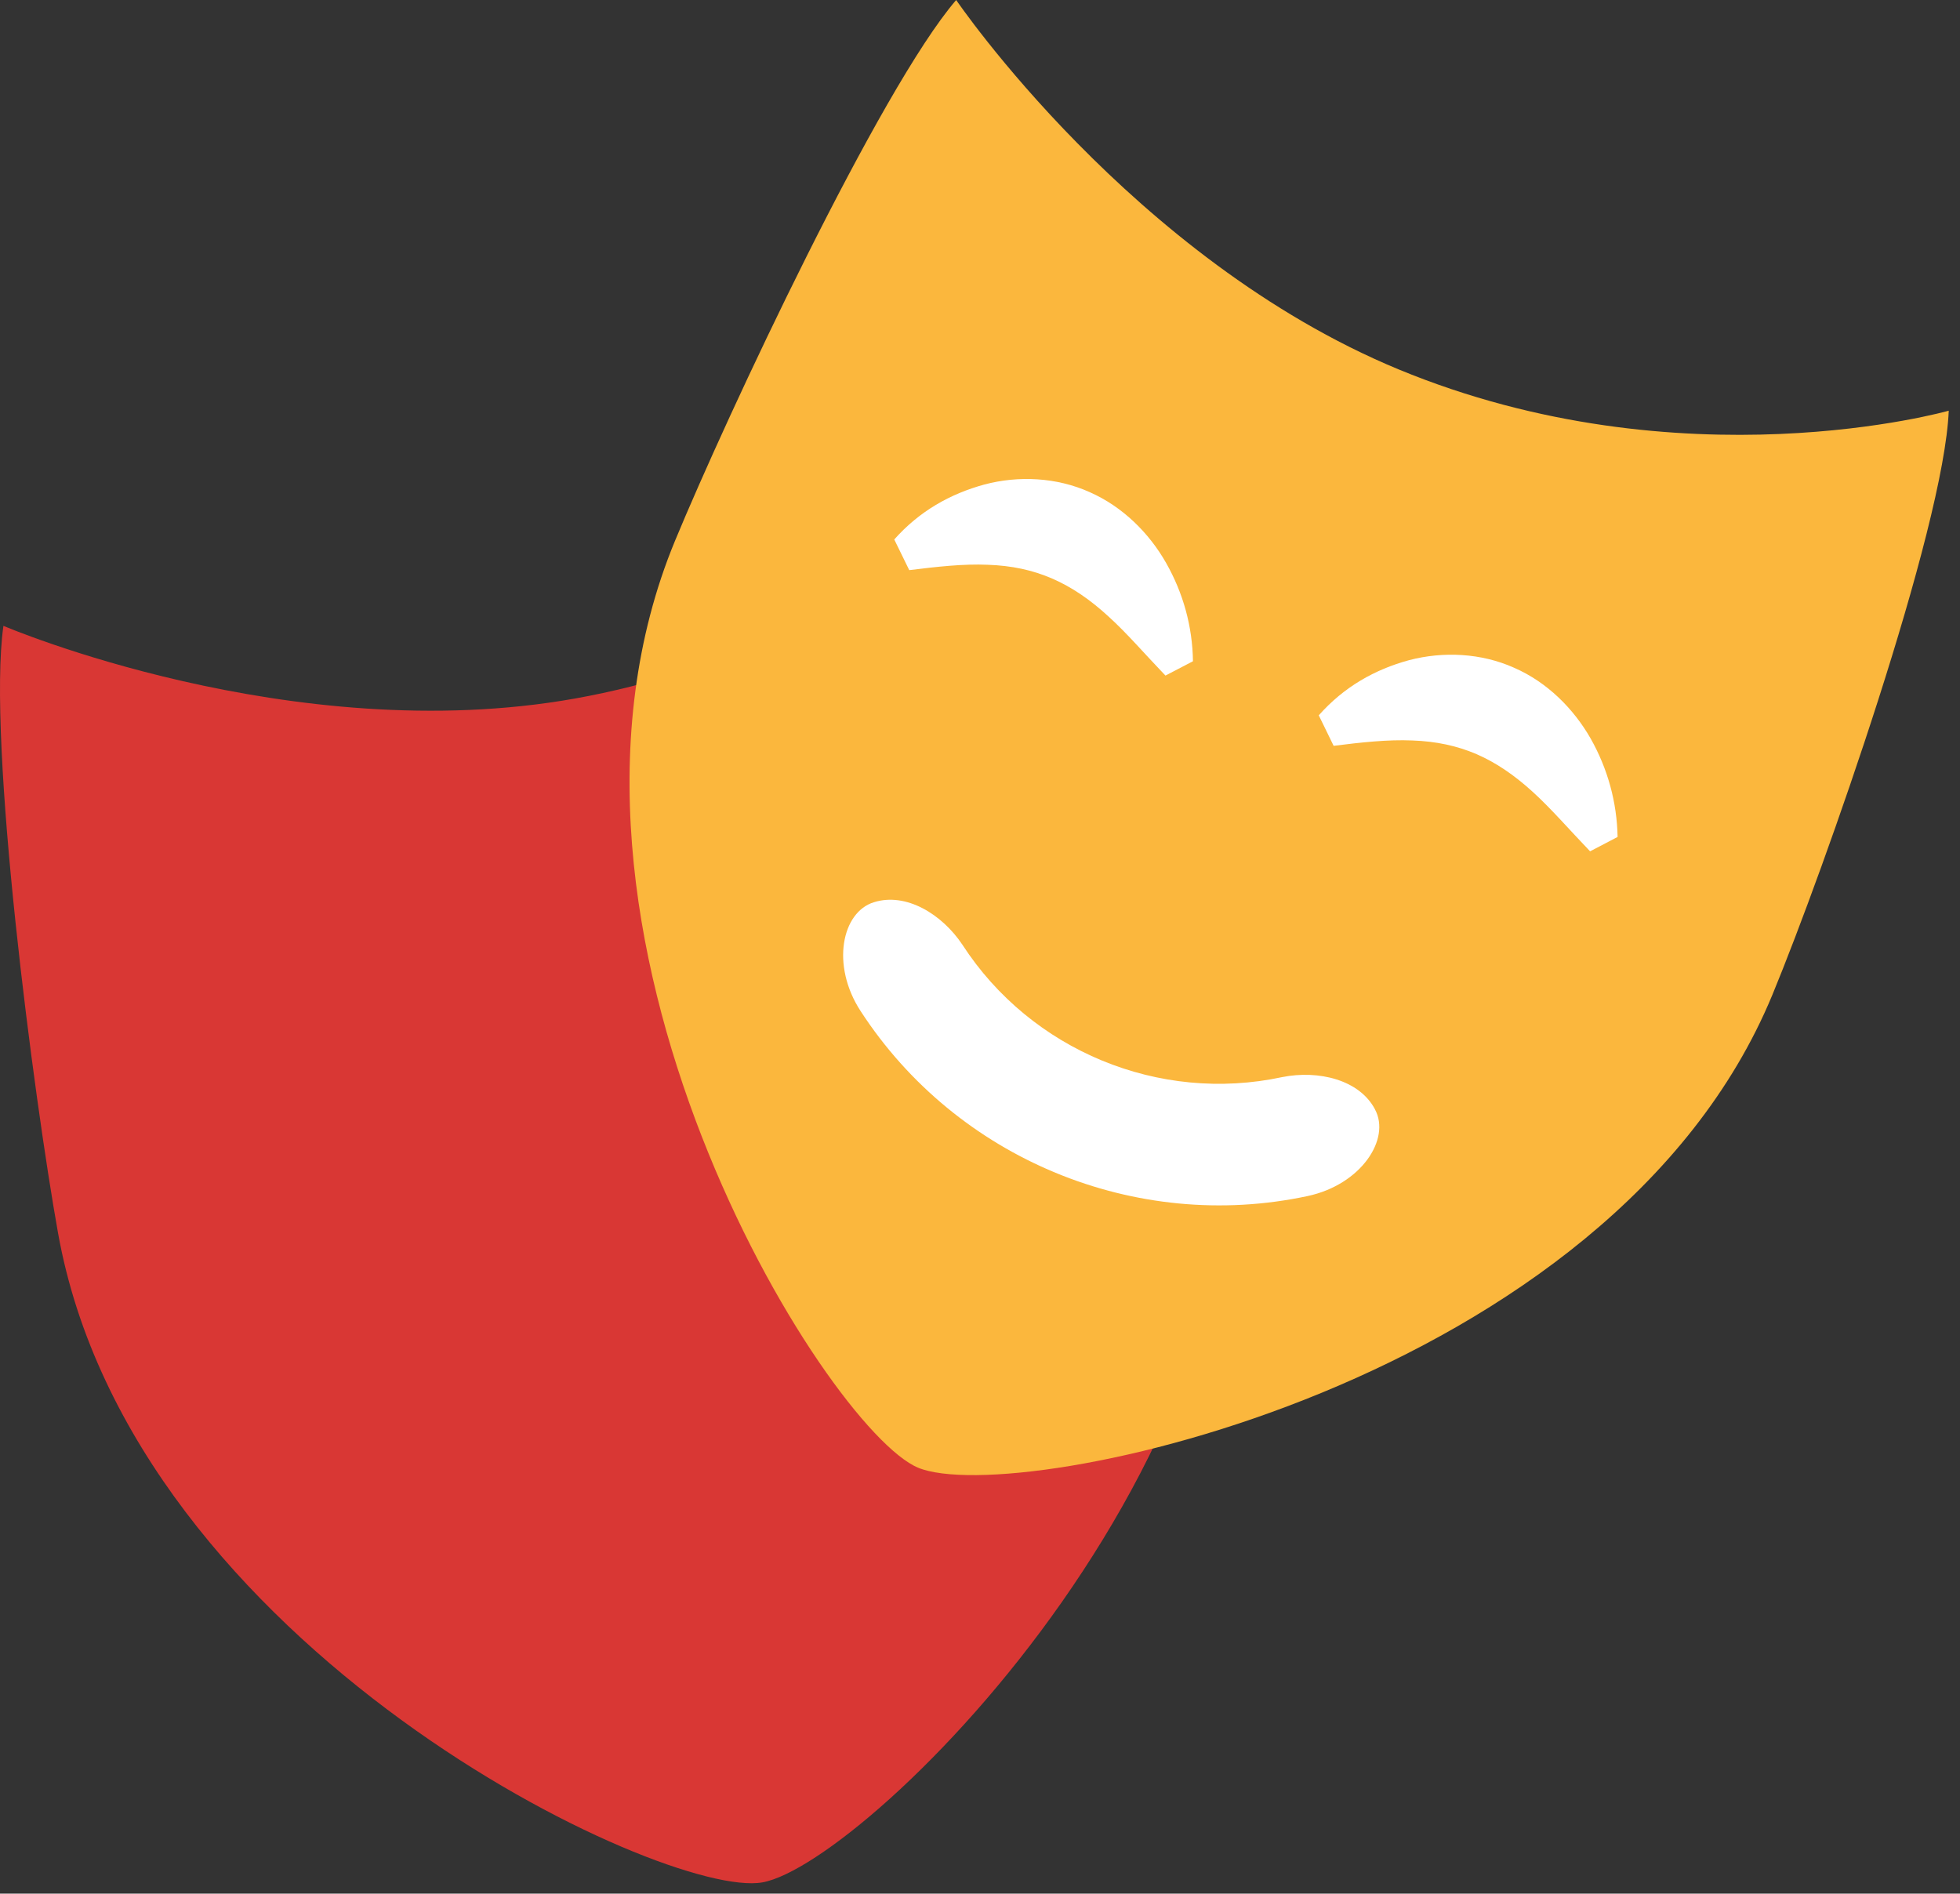 <?xml version="1.0" encoding="UTF-8"?> <svg xmlns="http://www.w3.org/2000/svg" width="148" height="143" viewBox="0 0 148 143" fill="none"><rect x="0" y="0" width="148" height="143" fill="#333333" stroke="none"/><path d="M0.259 47.261C-0.987 55.977 2.566 82.973 4.382 93.111C9.987 124.451 50.163 143.476 57.569 142.15C65.52 140.733 98.261 108.663 92.656 77.329C90.845 67.191 84.6 40.675 80.102 32.984C80.102 32.984 66.221 48.667 43.418 52.75C21.996 56.573 0.259 47.261 0.259 47.261Z" fill="#D93734"></path><path d="M72.201 0C66.462 6.675 54.903 31.334 50.965 40.852C38.8 70.265 62.384 107.959 69.329 110.836C76.79 113.919 121.66 104.547 133.829 75.134C137.762 65.611 146.794 39.911 147.15 31.014C147.15 31.014 127.004 36.744 105.602 27.892C85.497 19.565 72.201 0 72.201 0Z" fill="#FBB73D"></path><path d="M103.831 83.789C105.022 86.011 102.79 89.459 98.727 90.324C85.727 93.096 72.237 87.507 64.991 76.363C62.719 72.881 63.575 68.868 65.992 68.132C68.418 67.371 71.136 69.033 72.677 71.35C77.856 79.331 87.518 83.334 96.826 81.337C99.558 80.792 102.66 81.537 103.831 83.784V83.789Z" fill="white"></path><path d="M99.587 54.01C101.489 51.869 103.805 50.558 106.402 49.852C108.984 49.176 111.852 49.312 114.334 50.428C116.831 51.518 118.817 53.51 120.108 55.767C121.394 58.043 122.095 60.565 122.145 63.203L120.068 64.288C118.487 62.642 117.141 61.076 115.75 59.81C114.359 58.539 112.963 57.588 111.501 56.953C110.035 56.322 108.439 55.977 106.633 55.917C104.836 55.837 102.795 56.057 100.703 56.322L99.577 54.01H99.587Z" fill="white"></path><path d="M67.522 40.743C69.424 38.601 71.741 37.295 74.343 36.585C76.915 35.904 79.787 36.044 82.274 37.16C84.766 38.256 86.763 40.242 88.049 42.504C89.34 44.776 90.045 47.303 90.08 49.935L88.003 51.016C86.427 49.375 85.091 47.808 83.695 46.547C82.309 45.272 80.913 44.321 79.447 43.69C77.981 43.05 76.384 42.709 74.573 42.649C72.782 42.569 70.745 42.794 68.658 43.055L67.528 40.743H67.522Z" fill="white"></path></svg> 
